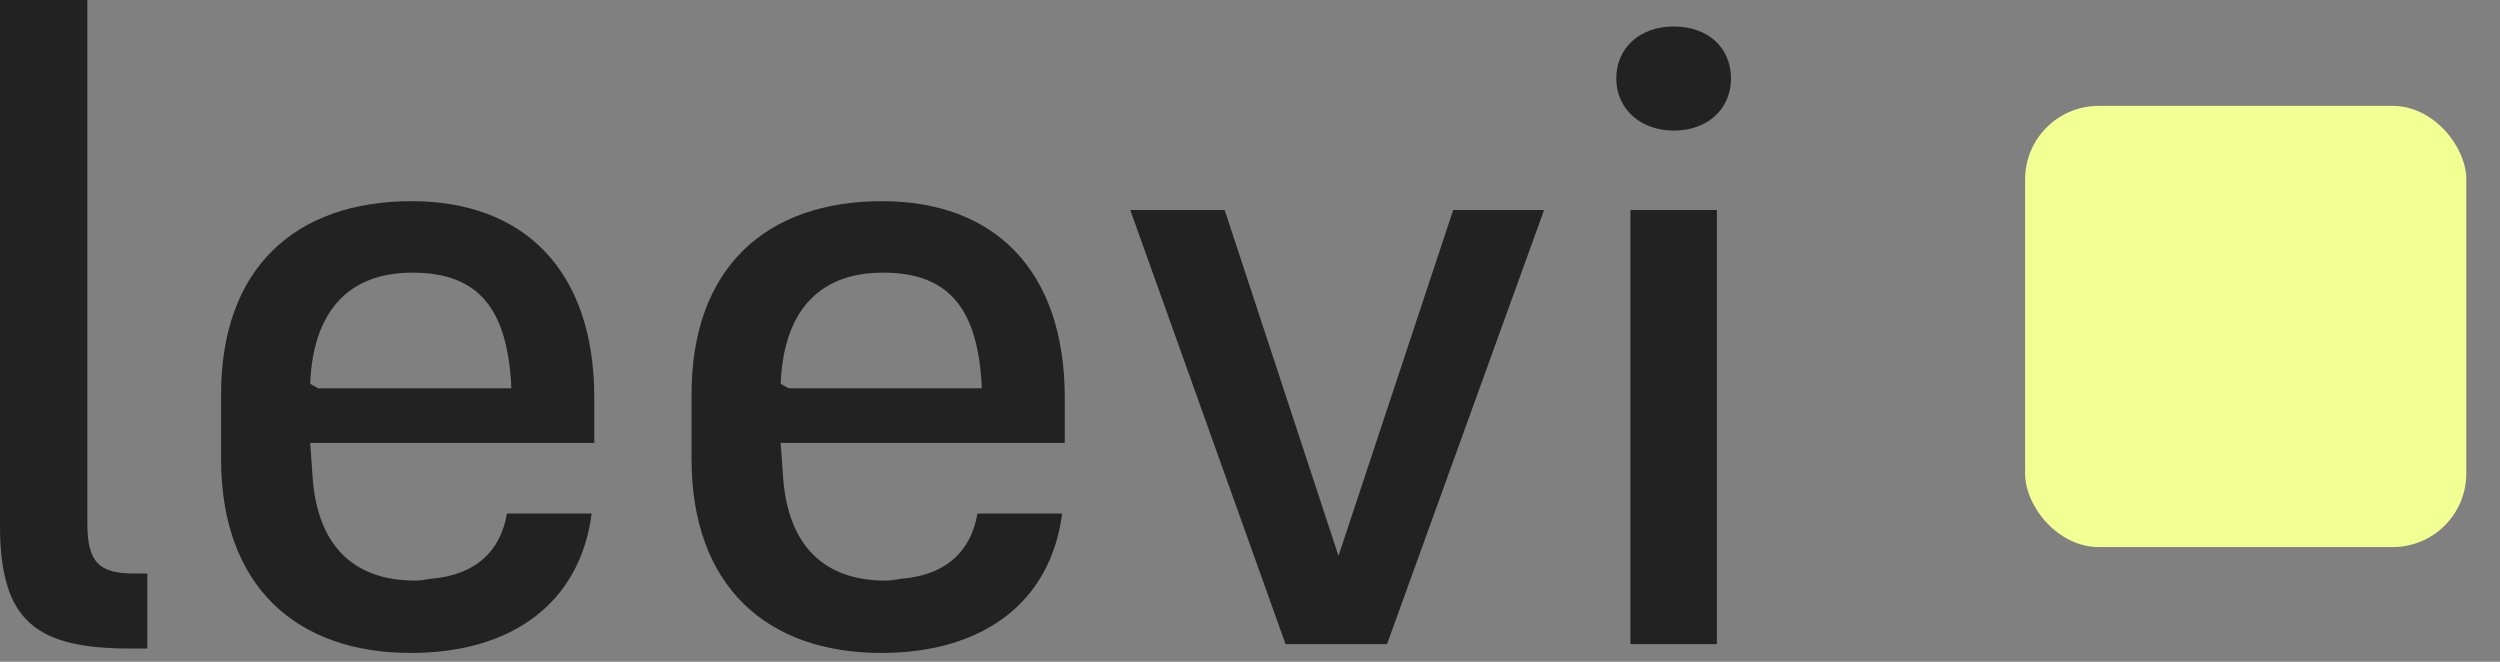 <svg xmlns="http://www.w3.org/2000/svg" width="68" height="18" viewBox="0 0 68 18" fill="none"><rect x="0" y="0" width="68" height="18" fill="#808080" stroke="none"/><path d="M2.376 14.232V0H0V14.304C0 16.944 1.032 17.64 3.552 17.64H4.008V15.6H3.648C2.688 15.6 2.376 15.288 2.376 14.232Z" fill="#222222"></path><path d="M16.093 13.968H13.789C13.621 14.976 12.949 15.648 11.701 15.744C11.557 15.768 11.437 15.792 11.293 15.792C9.541 15.792 8.653 14.76 8.509 13.056C8.485 12.744 8.461 12.408 8.437 12.048H16.165V10.824C16.165 7.32 14.221 5.472 11.197 5.472C8.053 5.472 6.013 7.272 6.013 10.728V12.48C6.013 15.96 8.077 17.76 11.173 17.76C13.933 17.76 15.781 16.392 16.093 13.968ZM8.437 10.44C8.509 8.592 9.373 7.416 11.221 7.416C13.021 7.416 13.813 8.4 13.909 10.56H8.653L8.437 10.44Z" fill="#222222"></path><path d="M28.89 13.968H26.586C26.418 14.976 25.746 15.648 24.498 15.744C24.354 15.768 24.234 15.792 24.09 15.792C22.338 15.792 21.45 14.76 21.306 13.056C21.282 12.744 21.258 12.408 21.234 12.048H28.962V10.824C28.962 7.32 27.018 5.472 23.994 5.472C20.85 5.472 18.81 7.272 18.81 10.728V12.48C18.81 15.96 20.874 17.76 23.97 17.76C26.73 17.76 28.578 16.392 28.89 13.968ZM21.234 10.44C21.306 8.592 22.17 7.416 24.018 7.416C25.818 7.416 26.61 8.4 26.706 10.56H21.45L21.234 10.44Z" fill="#222222"></path><path d="M37.727 17.52L41.999 5.712H39.527L36.407 15.12L33.311 5.712H30.743L34.967 17.52H37.727Z" fill="#222222"></path><path d="M45.523 3.552C46.459 3.552 47.083 2.952 47.083 2.136C47.083 1.296 46.459 0.72 45.523 0.72C44.611 0.72 43.963 1.296 43.963 2.136C43.963 2.952 44.611 3.552 45.523 3.552ZM44.347 17.52H46.699V5.712H44.347V17.52Z" fill="#222222"></path><rect x="55.083" y="2.88" width="12" height="12" rx="2" fill="#F2FF93"></rect></svg>
